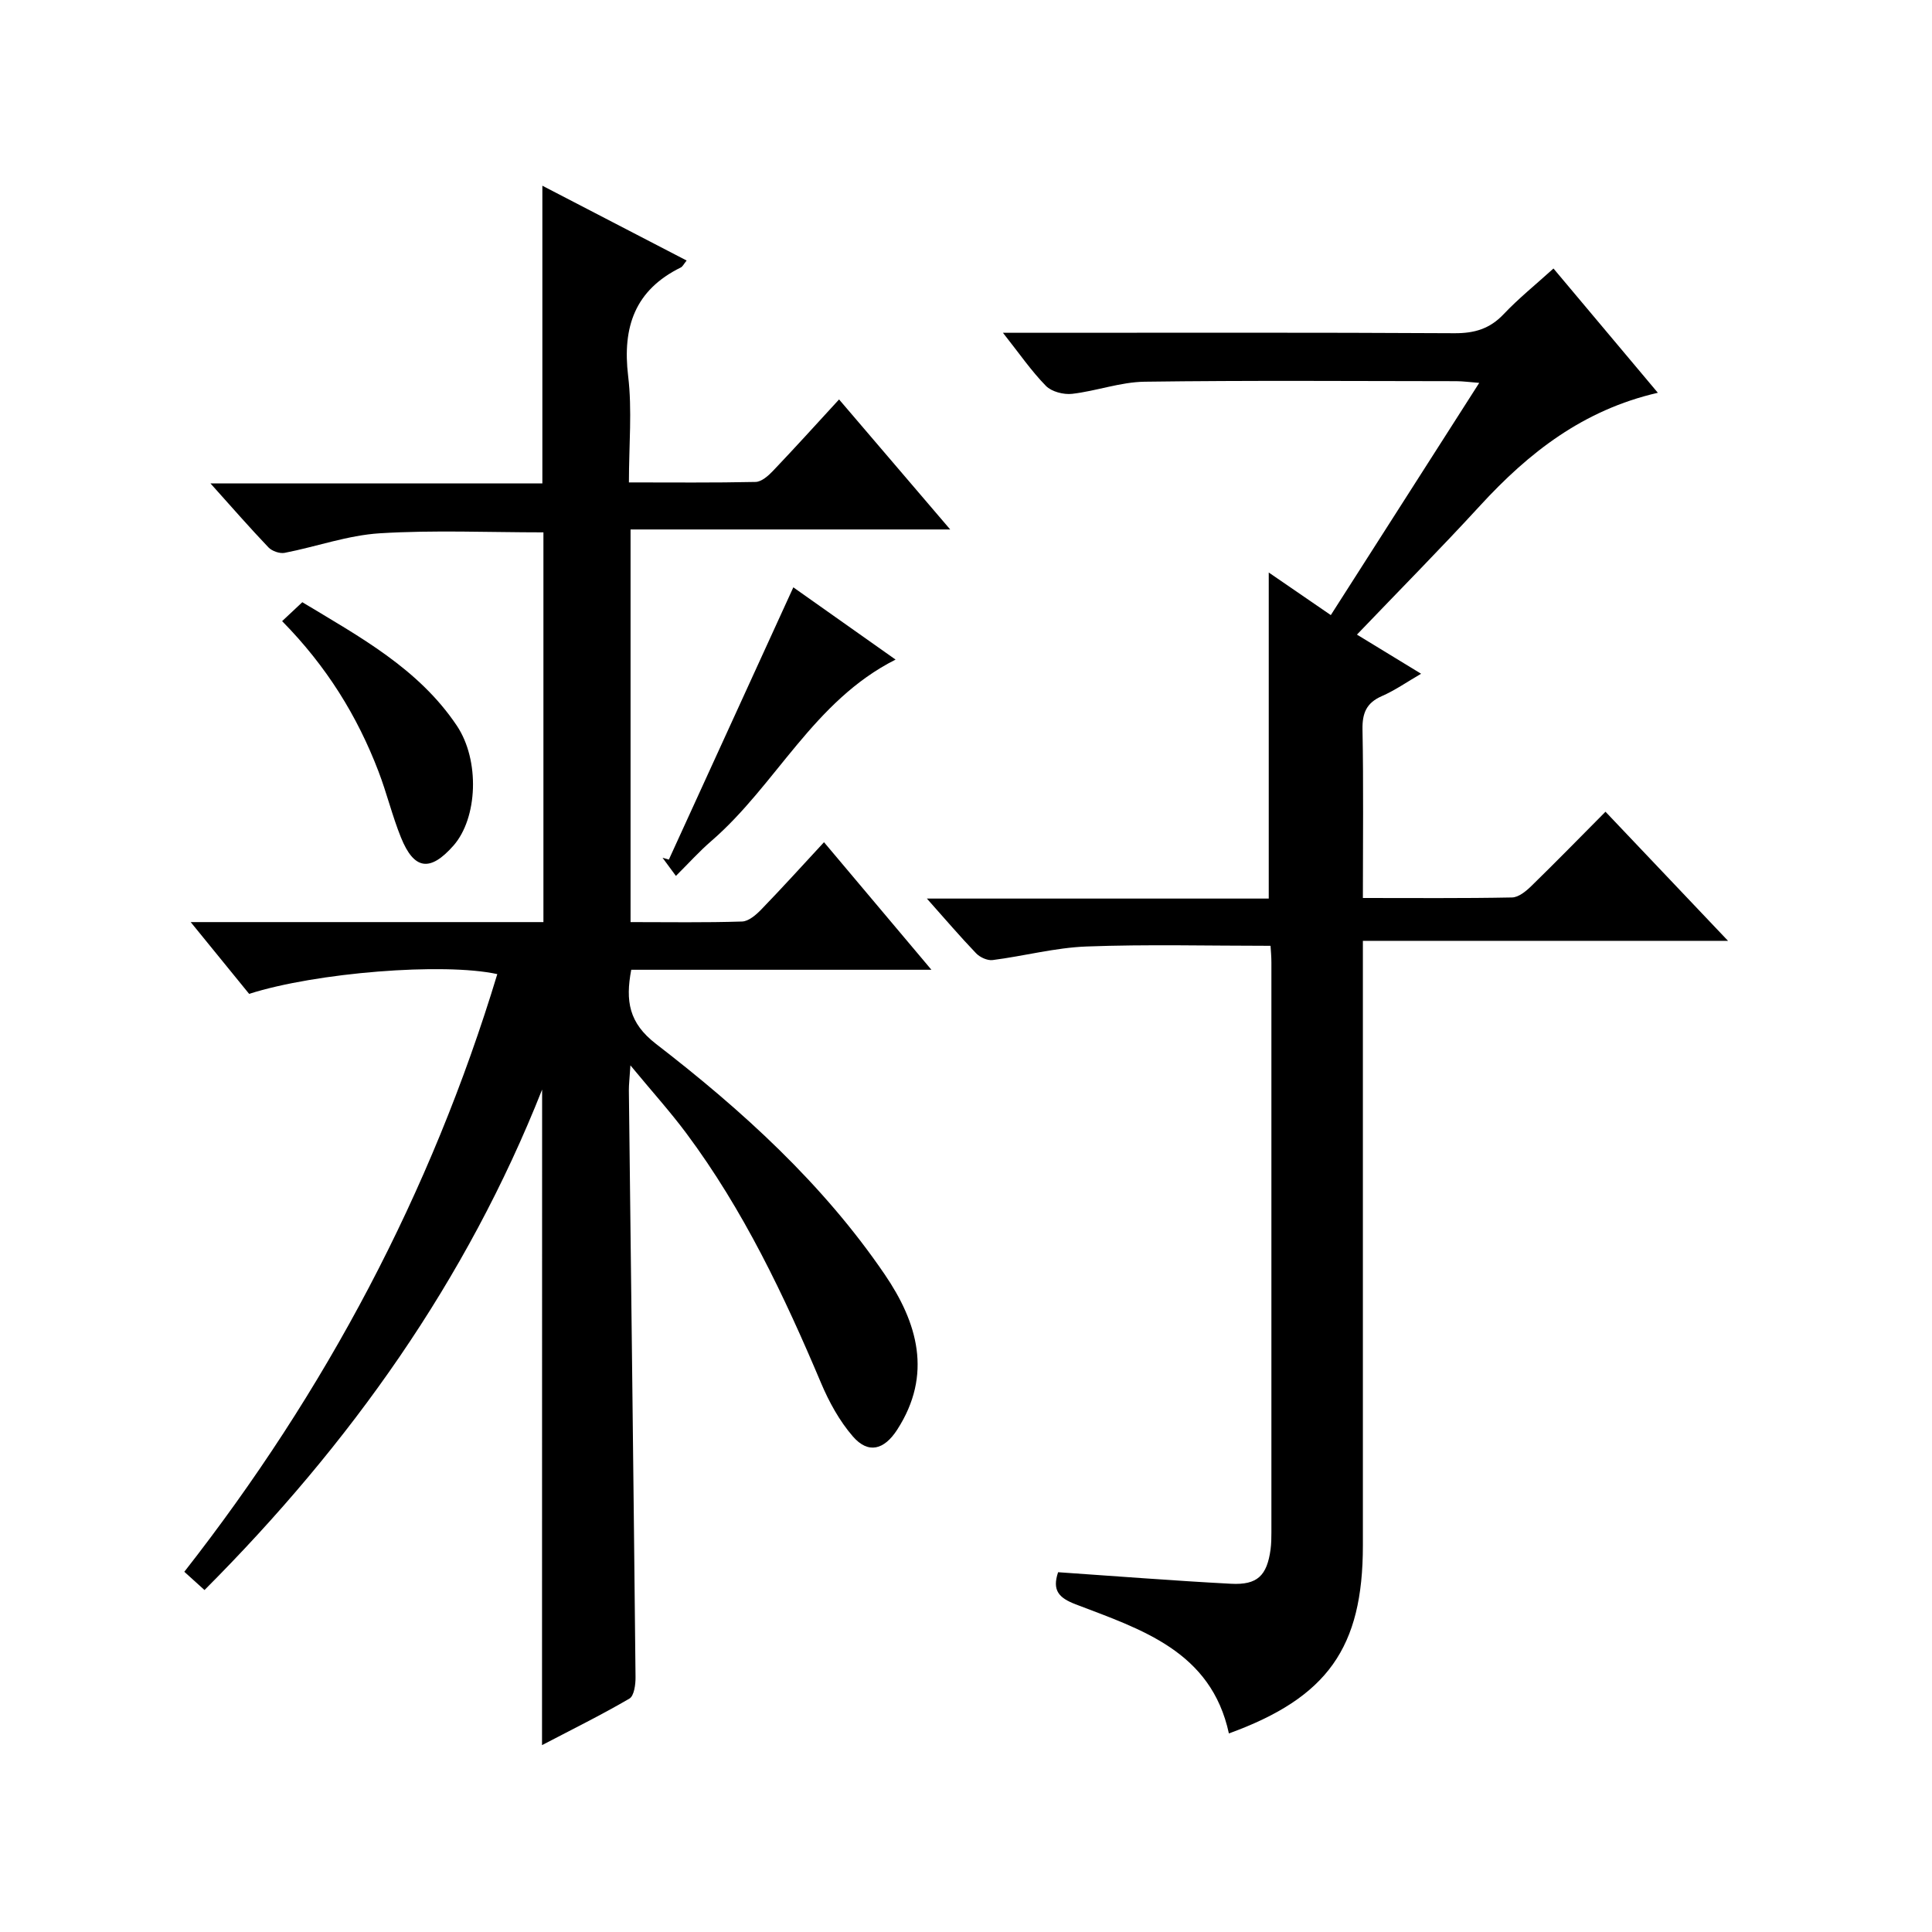 <?xml version="1.0" encoding="utf-8"?>
<svg version="1.1" id="ZDIC" xmlns="http://www.w3.org/2000/svg" xmlns:xlink="http://www.w3.org/1999/xlink" x="0px" y="0px"
	 viewBox="0 0 400 400" style="enable-background:new 0 0 400 400;" xml:space="preserve">

<g>
	
	<path d="M112.24,225.58c-15.65,39.54-39.68,73.34-69.9,103.62c-1.4-1.27-2.69-2.44-4.18-3.78c29.26-37.36,51.07-78.41,64.8-123.74
		c-11.14-2.44-37.57-0.33-51.38,4.09c-3.75-4.6-7.58-9.3-12.1-14.86c24.99,0,48.88,0,73.03,0c0-27.11,0-53.71,0-80.69
		c-11.38,0-22.65-0.5-33.86,0.19c-6.63,0.41-13.12,2.77-19.71,4.05c-1.03,0.2-2.62-0.36-3.36-1.13c-3.88-4.07-7.58-8.31-12.01-13.25
		c23.44,0,45.98,0,68.72,0c0-20.62,0-40.69,0-61.63c10.02,5.2,19.88,10.31,29.87,15.49c-0.59,0.72-0.82,1.25-1.21,1.44
		c-9.49,4.67-12.12,12.32-10.9,22.48c0.85,7.03,0.16,14.25,0.16,22.02c9.02,0,17.63,0.09,26.23-0.1c1.22-0.03,2.62-1.26,3.58-2.27
		c4.48-4.7,8.84-9.52,13.7-14.81c7.53,8.81,14.93,17.46,23.01,26.92c-22.53,0-44.19,0-66.18,0c0,27.36,0,54.07,0,81.29
		c7.84,0,15.47,0.13,23.08-0.12c1.38-0.04,2.93-1.4,4.02-2.53c4.26-4.4,8.37-8.94,12.95-13.89c7.76,9.21,14.68,17.43,22.24,26.41
		c-21.25,0-41.62,0-62.15,0c-1.22,6.49-0.49,11.01,5.13,15.35c17.85,13.77,34.55,28.95,47.34,47.71c6.78,9.94,9.98,20.74,2.59,32.17
		c-2.68,4.15-5.97,5.09-9.18,1.38c-2.77-3.2-4.92-7.12-6.58-11.05c-7.66-18.14-16.08-35.86-27.91-51.73
		c-3.34-4.48-7.1-8.64-11.56-14.04c-0.17,2.73-0.33,3.96-0.32,5.19c0.47,40.49,0.97,80.97,1.38,121.46
		c0.02,1.53-0.29,3.89-1.27,4.46c-5.81,3.39-11.86,6.37-18.09,9.63C112.24,315.67,112.24,270.63,112.24,225.58z"/>
	<path d="M275.53,127.35c10.31-16.13,20.33-31.81,30.73-48.08c-2-0.15-3.38-0.35-4.76-0.35c-21.51-0.02-43.02-0.18-64.53,0.11
		c-5.01,0.07-9.97,1.93-15,2.51c-1.76,0.2-4.24-0.44-5.42-1.64c-3.01-3.07-5.48-6.67-8.9-11c2.55,0,4.25,0,5.95,0
		c29.18,0,58.36-0.08,87.54,0.09c4.14,0.02,7.3-0.91,10.17-3.94c3.07-3.25,6.59-6.08,10.32-9.46c7.19,8.56,14.19,16.89,21.61,25.73
		c-15.48,3.56-26.74,12.41-36.76,23.32c-8.22,8.95-16.78,17.6-25.54,26.75c4.39,2.68,8.56,5.22,13.28,8.1
		c-2.89,1.68-5.38,3.43-8.12,4.63c-3.2,1.4-4.07,3.52-4.01,6.92c0.22,11.45,0.08,22.91,0.08,34.88c10.64,0,20.76,0.09,30.88-0.11
		c1.38-0.03,2.93-1.32,4.04-2.41c5.11-4.98,10.09-10.09,15.31-15.34c8.49,8.94,16.56,17.45,25.37,26.73c-25.68,0-50.26,0-75.6,0
		c0,2.33,0,4.25,0,6.18c0,39.67,0,79.35,0,119.02c0,21.14-7.33,31.49-27.74,38.9c-3.68-17.02-18.09-21.52-31.72-26.73
		c-3.5-1.34-4.91-2.89-3.64-6.65c11.9,0.81,23.84,1.76,35.8,2.39c5.47,0.29,7.45-1.69,8.19-7.13c0.15-1.15,0.17-2.33,0.17-3.49
		c0.01-39.34,0.01-78.68,0-118.02c0-1.29-0.13-2.58-0.18-3.44c-12.93,0-25.51-0.33-38.06,0.14c-6.51,0.24-12.96,1.98-19.47,2.81
		c-1.08,0.14-2.62-0.56-3.42-1.39c-3.3-3.44-6.4-7.07-10.2-11.34c24.13,0,47.37,0,70.78,0c0-22.65,0-44.84,0-67.51
		C266.84,121.4,270.89,124.18,275.53,127.35z"/>
	<path d="M58.41,128.6c1.53-1.43,2.72-2.54,4.18-3.92c11.88,7.18,24.05,13.72,31.99,25.56c4.81,7.18,4.32,19.14-0.7,24.84
		c-4.83,5.47-8.15,5.04-10.87-1.7c-1.8-4.46-2.93-9.18-4.65-13.67C73.98,148.26,67.65,137.99,58.41,128.6z"/>
	<path d="M164.25,121.6c6.56,4.64,13.72,9.7,21.17,14.96c-17.02,8.58-24.72,25.97-38.17,37.58c-2.49,2.15-4.7,4.62-7.31,7.21
		c-1.08-1.47-1.92-2.62-2.77-3.76c0.44,0.13,0.87,0.25,1.31,0.38C147.02,159.28,155.56,140.6,164.25,121.6z"/>
</g>
</svg>
